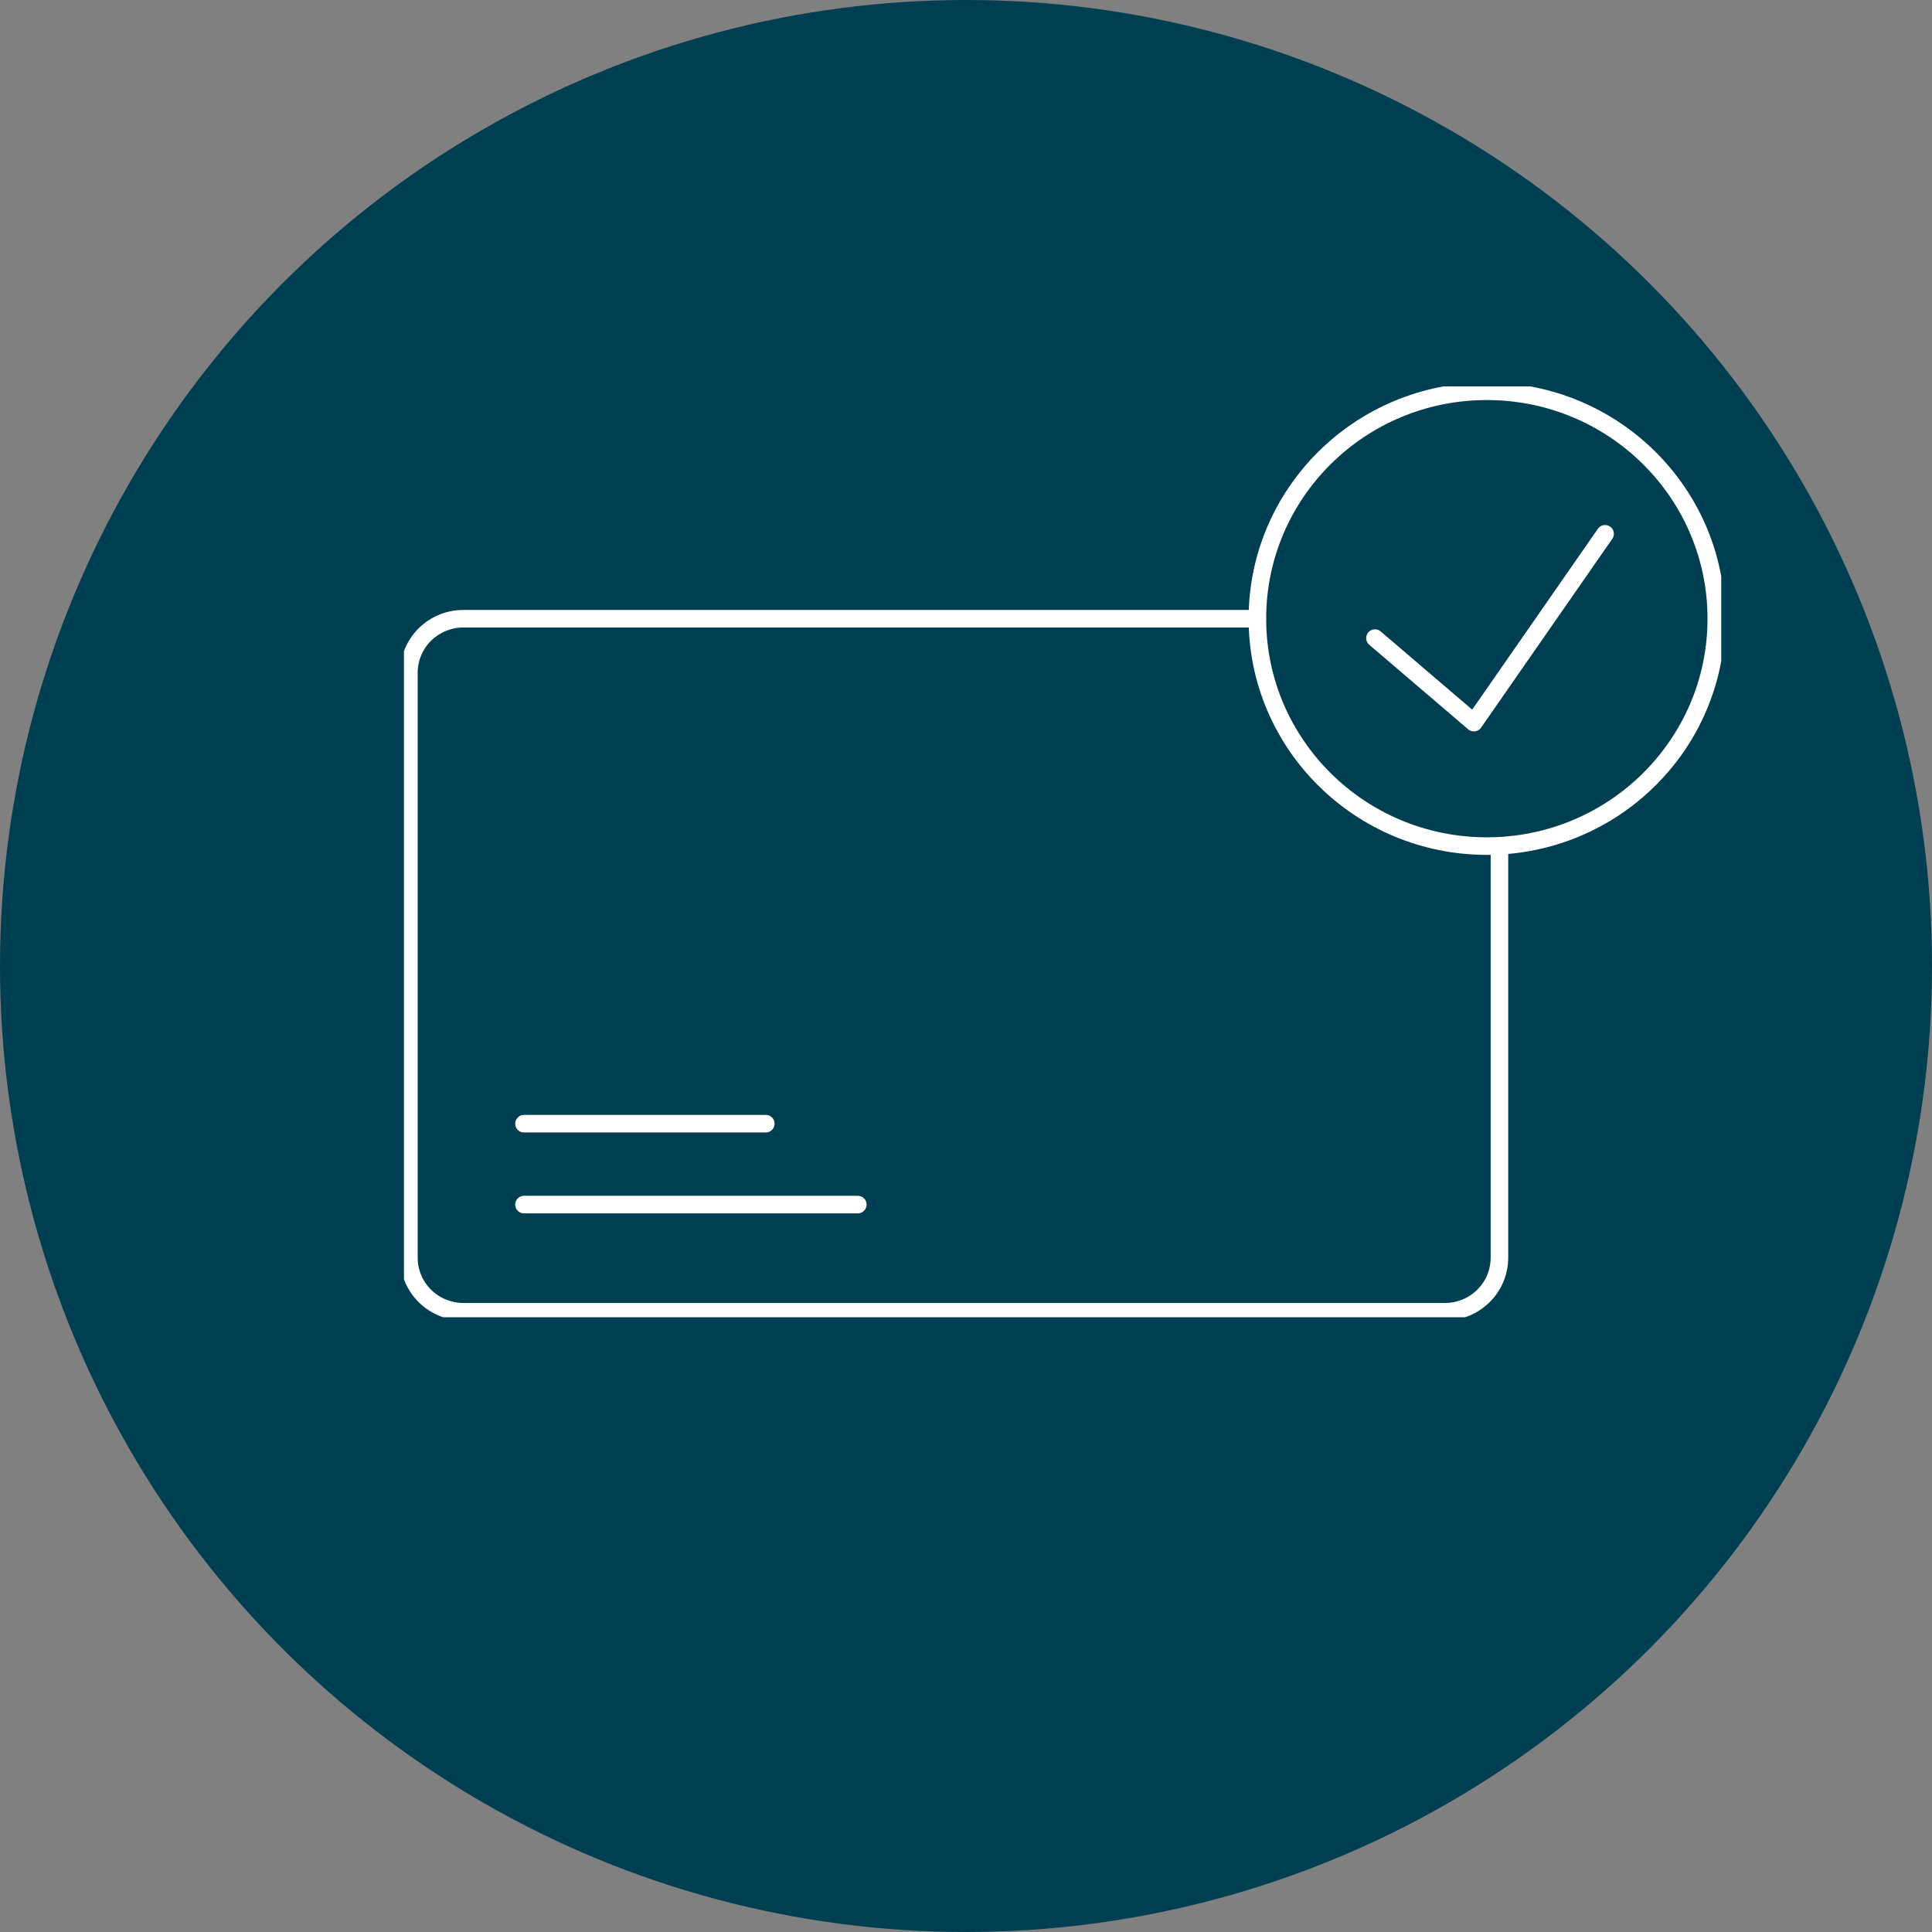 <?xml version="1.0" encoding="UTF-8"?>
<svg width="110" height="110" viewBox="0 0 110 110" fill="none" xmlns="http://www.w3.org/2000/svg">
<rect x="0" y="0" width="110" height="110" fill="#808080" stroke="none"/>
<circle cx="55" cy="55" r="55" fill="#003E52"/>
<g clip-path="url(#clip0_739_7467)">
<path d="M84.655 48.173C91.87 48.173 97.719 42.376 97.719 35.225C97.719 28.074 91.87 22.277 84.655 22.277C77.44 22.277 71.591 28.074 71.591 35.225C71.591 42.376 77.44 48.173 84.655 48.173Z" stroke="white" stroke-linecap="round" stroke-linejoin="round"/>
<path d="M85.372 48.175V71.61C85.372 72.424 85.046 73.205 84.466 73.782C83.885 74.359 83.098 74.683 82.276 74.686H26.384C25.561 74.686 24.772 74.361 24.19 73.785C23.608 73.208 23.281 72.425 23.281 71.61V38.295C23.283 37.481 23.61 36.7 24.192 36.125C24.774 35.55 25.562 35.227 26.384 35.227H71.584" stroke="white" stroke-linecap="round" stroke-linejoin="round"/>
<path d="M29.835 63.978H43.601" stroke="white" stroke-linecap="round" stroke-linejoin="round"/>
<path d="M29.835 68.584H48.84" stroke="white" stroke-linecap="round" stroke-linejoin="round"/>
<path d="M78.286 36.332L83.916 41.143L91.387 30.393" stroke="white" stroke-linecap="round" stroke-linejoin="round"/>
</g>
<defs>
<clipPath id="clip0_739_7467">
<rect width="75" height="53" fill="white" transform="translate(23 22)"/>
</clipPath>
</defs>
</svg>
